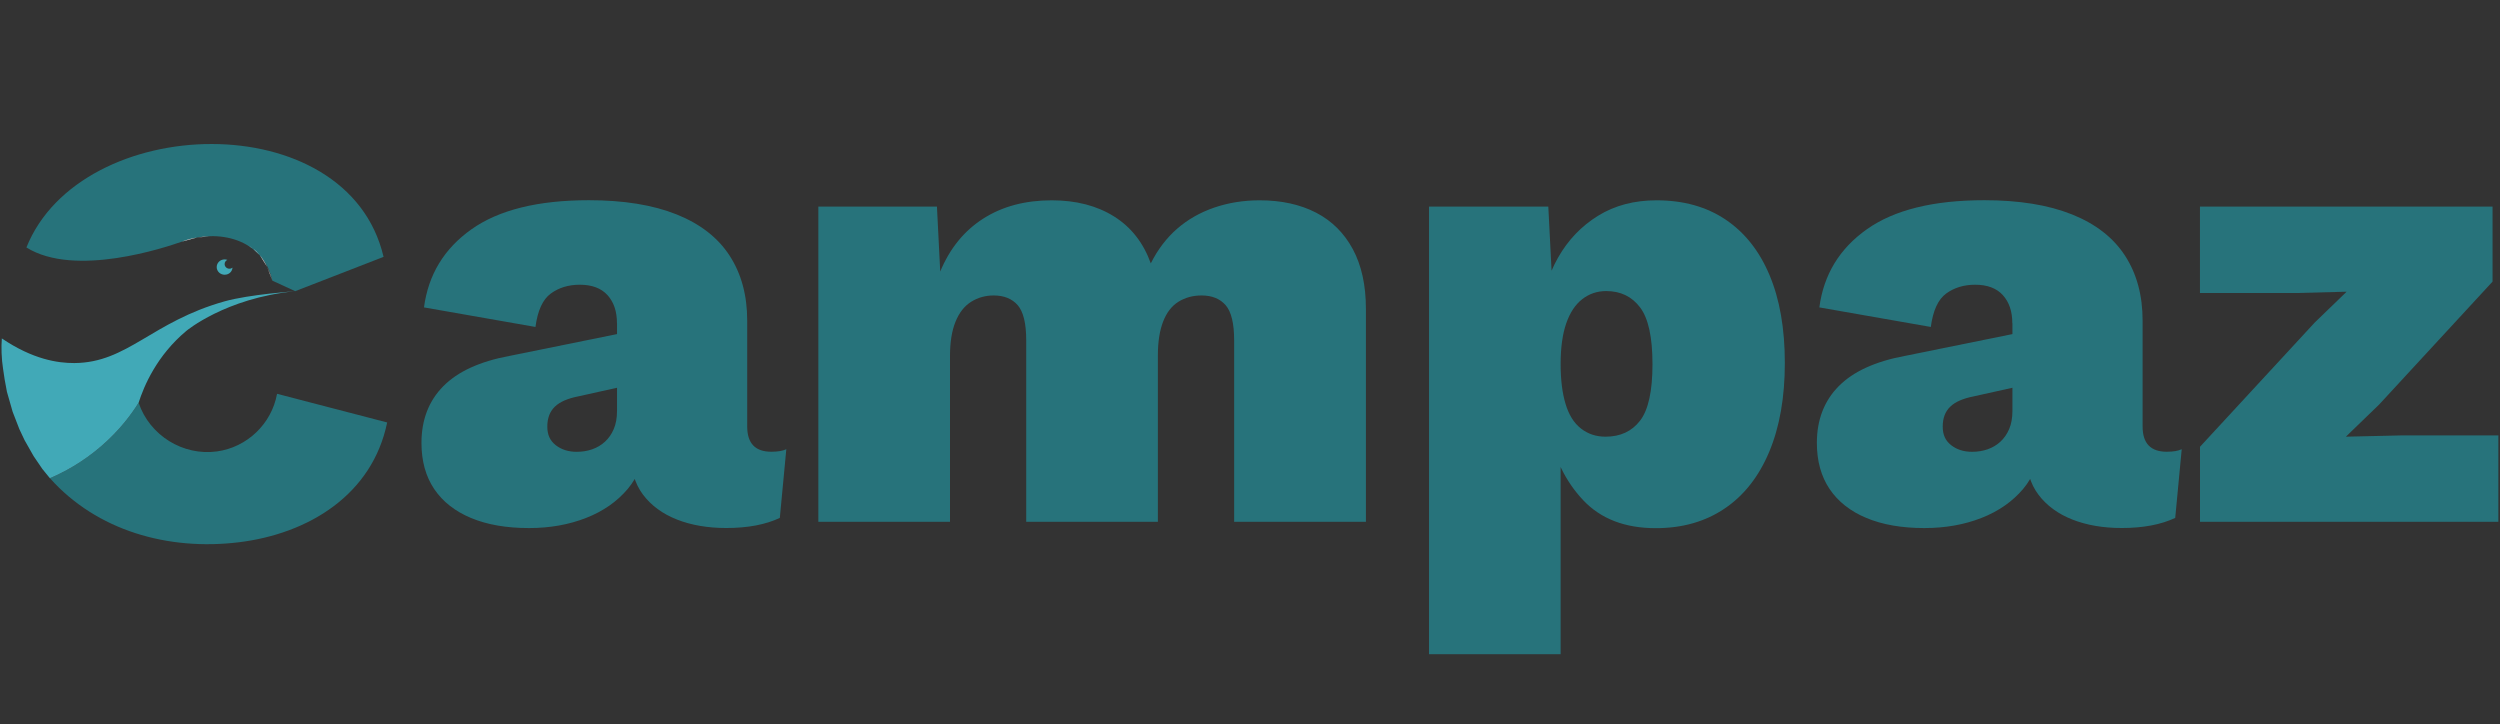 <svg xmlns="http://www.w3.org/2000/svg" id="Capa_1" viewBox="0 0 473 137"><rect x="0" y="0" width="473" height="137" fill="#333333" stroke="none"/><defs><style>      .st0 {        fill: #27737b;      }      .st1 {        fill: #f6f4f5;      }      .st2 {        fill: #41a9b7;      }    </style></defs><g><path class="st0" d="M34.38,45.73c6.97-2.59,15.44-.48,17.15,7.37l4.32,1.99,16.72-6.49c-6.75-28.95-57.32-27.4-67.57-1.78,9.21,5.76,26.37-.04,29.38-1.09Z"></path><path class="st1" d="M37.34,44.93l2.32-.19c-.81,0-1.58.07-2.32.19Z"></path><path class="st1" d="M50.56,50.54l.96,2.56c-.28-.95-.6-1.8-.96-2.56Z"></path><path class="st1" d="M47.9,47.06l1.24,1.2c-.38-.47-.79-.87-1.24-1.2Z"></path><path class="st1" d="M34.39,45.72l2.91-.79c-1.03.17-2,.43-2.91.79Z"></path><path class="st1" d="M46.98,46.46l.92.6c-.29-.22-.6-.42-.92-.6Z"></path><path class="st1" d="M49.15,48.26l1.41,2.27c-.42-.88-.89-1.64-1.41-2.27Z"></path><path class="st0" d="M52.42,74.51c-1.04,5.71-5.69,10.12-11.37,10.9-6.36.88-12.72-2.97-14.82-9.2-1.41,2.24-3.63,5.23-7,8.15-3.63,3.14-7.22,5.02-9.78,6.12,8.85,9.92,22.36,13.75,35.72,12.12,13.27-1.62,25.28-9.03,28.08-22.67l-20.83-5.42h0Z"></path><path class="st1" d="M34.38,45.73h-.02s.03,0,.04,0h-.02Z"></path><path class="st1" d="M49.15,48.26h0Z"></path><path class="st1" d="M37.32,44.93h-.02.04-.02Z"></path><path class="st1" d="M50.56,50.54h0Z"></path><g><path class="st2" d="M55.84,55.1s-8.66.6-13.33,1.91c-13.85,3.89-18.38,11.61-28.43,11.68-3.14.02-7.87-.69-13.73-4.66-.06.83-.09,1.76-.05,2.75.04,1.09.14,2.1.28,2.99.1.67.2,1.34.3,2.02.14.78.29,1.55.43,2.33.36,1.26.72,2.52,1.08,3.78l1.27,3.28,1,2.12,1.69,2.98,1.66,2.44c.48.59.96,1.17,1.43,1.76,2.57-1.1,6.16-2.98,9.78-6.12,3.37-2.92,5.6-5.91,7-8.15,1.03-3.21,3.44-8.92,9.03-13.6,0,0,7.4-6.2,20.48-7.5.04,0,.11-.02.11-.01Z"></path><path class="st2" d="M42.5,49.96c0-.35.21-.65.51-.79-.16-.06-.33-.09-.51-.09-.83,0-1.5.65-1.5,1.45s.67,1.45,1.5,1.45,1.43-.59,1.49-1.34c-.16.12-.36.2-.58.2-.5,0-.91-.39-.91-.88Z"></path></g></g><g><path class="st0" d="M116.73,61.15c0-2.23-.6-4-1.79-5.31s-2.94-1.97-5.24-1.97c-2.14,0-3.97.56-5.49,1.67-1.52,1.11-2.49,3.22-2.9,6.32l-21.09-3.7c.82-6.2,3.82-11.13,9-14.79s12.58-5.49,22.19-5.49c6.58,0,12.1.89,16.58,2.68,4.48,1.79,7.83,4.39,10.05,7.81s3.33,7.51,3.33,12.29v20.04c0,3.18,1.52,4.77,4.56,4.77,1.23,0,2.18-.16,2.84-.48l-1.23,13c-2.71,1.27-6.08,1.91-10.11,1.91-3.54,0-6.66-.54-9.37-1.61-2.71-1.07-4.85-2.64-6.41-4.71-1.56-2.07-2.34-4.77-2.34-8.11v-.95l2.47-.36c0,3.18-1.01,5.96-3.02,8.35-2.02,2.39-4.64,4.22-7.89,5.49s-6.84,1.91-10.79,1.91c-4.28,0-7.93-.64-10.97-1.91-3.04-1.27-5.36-3.1-6.97-5.49-1.6-2.39-2.4-5.29-2.4-8.71,0-4.37,1.38-7.95,4.13-10.73,2.75-2.78,6.92-4.69,12.52-5.73l22.32-4.53-.12,10.14-9.12,2.03c-2.06.4-3.56,1.05-4.5,1.97-.95.91-1.42,2.17-1.42,3.76s.53,2.68,1.6,3.52c1.07.83,2.38,1.25,3.95,1.25,1.07,0,2.05-.16,2.96-.48.9-.32,1.7-.79,2.4-1.43.7-.64,1.25-1.43,1.66-2.39.41-.95.62-2.11.62-3.46v-16.57h-.01Z"></path><path class="st0" d="M154.83,98.72v-59.63h22.44l.62,12.29c1.81-4.37,4.52-7.71,8.14-10.02s7.93-3.46,12.95-3.46c4.6,0,8.53,1.01,11.78,3.04,3.25,2.03,5.57,4.99,6.97,8.89,1.31-2.62,2.98-4.81,4.99-6.56,2.01-1.75,4.36-3.08,7.03-4,2.67-.91,5.53-1.37,8.57-1.37,4.11,0,7.66.78,10.67,2.33,3,1.55,5.32,3.86,6.97,6.92,1.64,3.06,2.47,6.82,2.47,11.27v40.31h-24.93v-34.36c0-3.18-.54-5.39-1.6-6.62-1.07-1.23-2.59-1.85-4.56-1.85-1.65,0-3.1.4-4.38,1.19-1.28.8-2.24,2.05-2.9,3.76-.66,1.71-.99,3.84-.99,6.38v31.49h-24.91v-34.35c0-3.18-.54-5.39-1.6-6.62-1.07-1.23-2.59-1.85-4.56-1.85-1.56,0-2.98.4-4.25,1.19-1.28.8-2.26,2.05-2.96,3.76-.7,1.71-1.05,3.88-1.05,6.5v31.37h-24.91,0Z"></path><path class="st0" d="M270.37,123.77V39.09h22.57l1.23,24.09-2.84-2.86c.41-4.37,1.56-8.23,3.45-11.57s4.42-5.98,7.58-7.93c3.16-1.95,6.84-2.92,11.04-2.92,5.1,0,9.45,1.21,13.07,3.64s6.39,5.92,8.32,10.5c1.93,4.57,2.9,10.12,2.9,16.64s-.99,12.13-2.96,16.82-4.79,8.27-8.45,10.73c-3.66,2.47-8,3.7-13.01,3.7-5.84,0-10.42-1.77-13.75-5.31s-5.49-7.97-6.47-13.3l2.22-3.22v45.68h-24.9ZM303.78,82.62c2.79,0,4.97-1.01,6.53-3.04s2.34-5.59,2.34-10.68-.78-8.67-2.34-10.73c-1.56-2.07-3.7-3.1-6.41-3.1-1.73,0-3.25.52-4.56,1.55-1.32,1.03-2.32,2.56-3.02,4.59-.7,2.03-1.05,4.59-1.05,7.69,0,2.94.31,5.45.93,7.51.62,2.07,1.58,3.62,2.9,4.65,1.31,1.04,2.87,1.56,4.68,1.56Z"></path><path class="st0" d="M380.73,61.15c0-2.23-.6-4-1.79-5.31s-2.94-1.97-5.24-1.97c-2.14,0-3.97.56-5.49,1.67-1.52,1.11-2.49,3.22-2.9,6.32l-21.09-3.7c.82-6.2,3.82-11.13,9-14.79s12.58-5.49,22.2-5.49c6.58,0,12.1.89,16.58,2.68,4.48,1.79,7.83,4.39,10.05,7.81s3.33,7.51,3.33,12.29v20.04c0,3.18,1.52,4.77,4.56,4.77,1.23,0,2.18-.16,2.84-.48l-1.23,13c-2.71,1.27-6.08,1.91-10.11,1.91-3.54,0-6.66-.54-9.37-1.61s-4.85-2.64-6.41-4.71-2.34-4.77-2.34-8.11v-.95l2.47-.36c0,3.18-1.01,5.96-3.02,8.35-2.02,2.39-4.65,4.22-7.89,5.49-3.25,1.27-6.84,1.91-10.79,1.91-4.28,0-7.93-.64-10.97-1.91-3.04-1.27-5.36-3.1-6.97-5.49-1.6-2.39-2.4-5.29-2.4-8.71,0-4.37,1.38-7.95,4.13-10.73,2.75-2.78,6.92-4.69,12.52-5.73l22.32-4.53-.12,10.14-9.12,2.03c-2.06.4-3.56,1.05-4.5,1.97-.95.91-1.42,2.17-1.42,3.76s.53,2.68,1.6,3.52c1.07.83,2.38,1.25,3.95,1.25,1.07,0,2.05-.16,2.96-.48.9-.32,1.71-.79,2.4-1.43.7-.64,1.25-1.43,1.66-2.39.41-.95.62-2.11.62-3.46v-16.57h-.02Z"></path><path class="st0" d="M416.24,98.72v-14.19l21.7-23.5,6.04-5.84-9.25.24h-18.5v-16.34h55.36v14.19l-21.46,23.26-6.29,6.08,10.48-.24h18.37v16.34h-56.45Z"></path></g></svg>